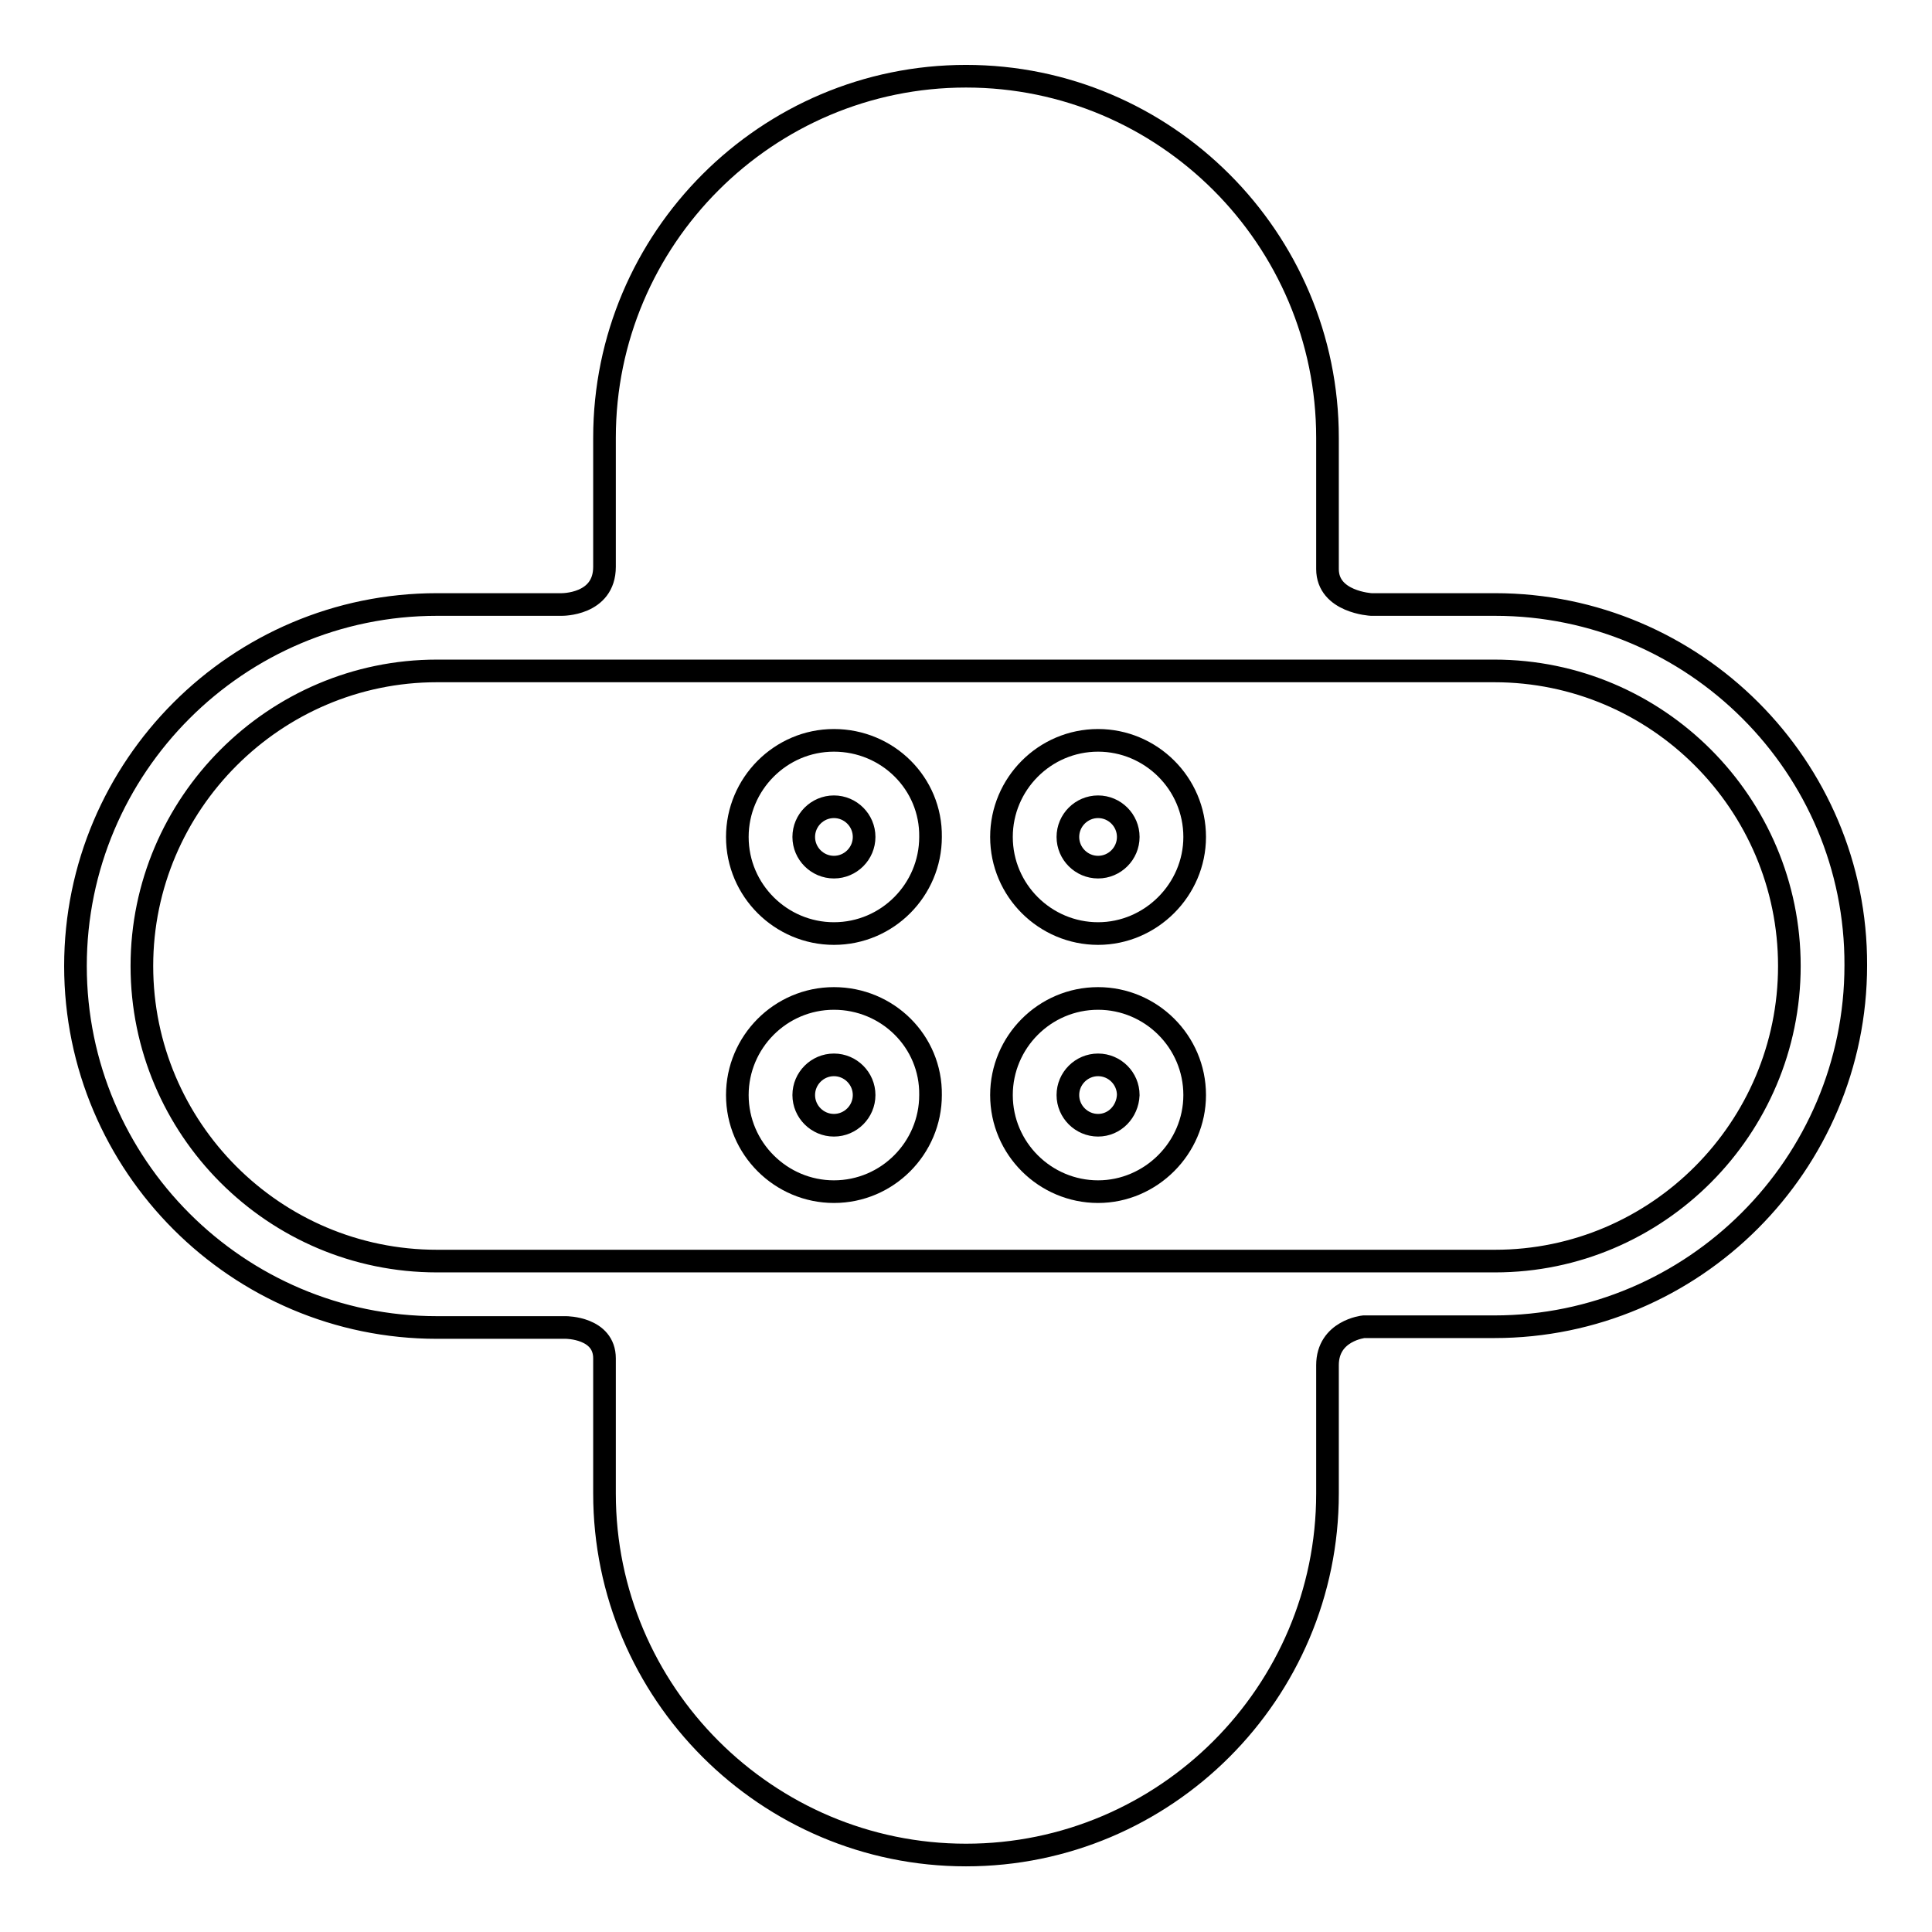 <?xml version="1.0" encoding="utf-8"?>
<!-- Svg Vector Icons : http://www.onlinewebfonts.com/icon -->
<!DOCTYPE svg PUBLIC "-//W3C//DTD SVG 1.1//EN" "http://www.w3.org/Graphics/SVG/1.1/DTD/svg11.dtd">
<svg version="1.1" xmlns="http://www.w3.org/2000/svg" xmlns:xlink="http://www.w3.org/1999/xlink" x="0px" y="0px" viewBox="0 0 256 256" enable-background="new 0 0 256 256" xml:space="preserve">
<g><g><g><g id="Layer_5_29_"><g><path stroke-width="3" fill-opacity="0" stroke="#000000"  d="M198.1,80.1h-16.4c0,0-5.8-0.3-5.8-4.7c0-4.3,0-17.4,0-17.4c0-26.4-21.5-47.9-47.9-47.9c-26.4,0-47.9,21.5-47.9,47.9c0,0,0,12.8,0,17.1c0,5.1-5.7,5-5.7,5H57.9C31.5,80.1,10,101.6,10,128c0,26.4,21.5,47.9,47.9,47.9H75c0,0,5.1,0,5.1,4.1c0,4.5,0,17.9,0,17.9c0,26.4,21.5,47.9,47.9,47.9c26.4,0,47.9-21.5,47.9-47.9c0,0,0-12.8,0-17c0-4.6,4.8-5.1,4.8-5.1h17.3c26.4,0,47.9-21.5,47.9-47.9C246,101.6,224.5,80.1,198.1,80.1z M198.1,167.1H57.9c-21.6,0-39.1-17.6-39.1-39.1s17.6-39.1,39.1-39.1H198c21.6,0,39.1,17.6,39.1,39.1S219.6,167.1,198.1,167.1z"/><path stroke-width="3" fill-opacity="0" stroke="#000000"  d="M110.5,98.1c-7.1,0-12.8,5.8-12.8,12.8c0,7.1,5.8,12.8,12.8,12.8c7.1,0,12.8-5.8,12.8-12.8C123.4,103.8,117.6,98.1,110.5,98.1z M110.5,114.9c-2.2,0-4-1.8-4-4s1.8-4,4-4s4,1.8,4,4S112.7,114.9,110.5,114.9z"/><path stroke-width="3" fill-opacity="0" stroke="#000000"  d="M145.5,98.1c-7.1,0-12.8,5.8-12.8,12.8c0,7.1,5.8,12.8,12.8,12.8s12.8-5.8,12.8-12.8C158.3,103.8,152.5,98.1,145.5,98.1z M145.5,114.9c-2.2,0-4-1.8-4-4s1.8-4,4-4s4,1.8,4,4S147.7,114.9,145.5,114.9z"/><path stroke-width="3" fill-opacity="0" stroke="#000000"  d="M110.5,132.3c-7.1,0-12.8,5.8-12.8,12.8c0,7.1,5.8,12.8,12.8,12.8c7.1,0,12.8-5.8,12.8-12.8C123.4,138,117.6,132.3,110.5,132.3z M110.5,149.1c-2.2,0-4-1.8-4-4c0-2.2,1.8-4,4-4s4,1.8,4,4C114.5,147.3,112.7,149.1,110.5,149.1z"/><path stroke-width="3" fill-opacity="0" stroke="#000000"  d="M145.5,132.3c-7.1,0-12.8,5.8-12.8,12.8c0,7.1,5.8,12.8,12.8,12.8s12.8-5.8,12.8-12.8C158.3,138,152.5,132.3,145.5,132.3z M145.5,149.1c-2.2,0-4-1.8-4-4c0-2.2,1.8-4,4-4s4,1.8,4,4C149.4,147.3,147.7,149.1,145.5,149.1z"/></g></g></g><g></g><g></g><g></g><g></g><g></g><g></g><g></g><g></g><g></g><g></g><g></g><g></g><g></g><g></g><g></g></g></g>
</svg>